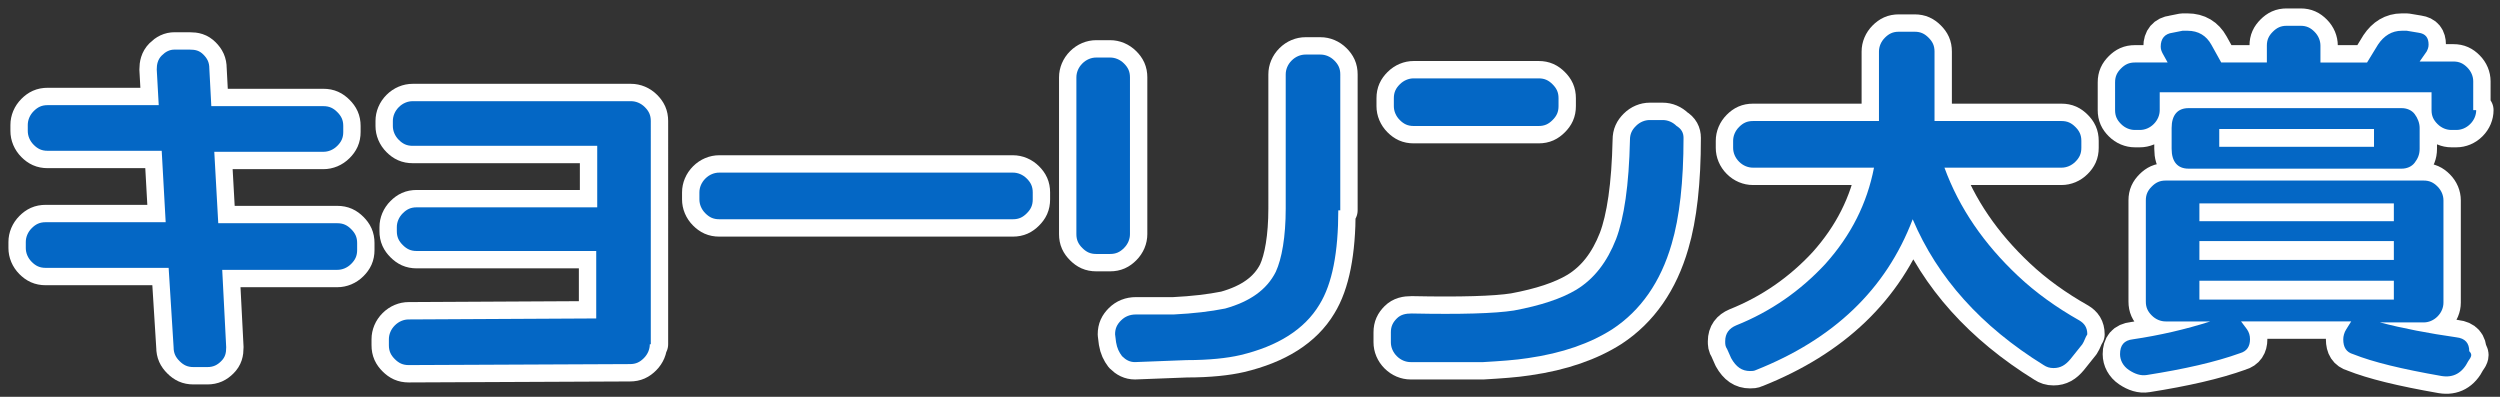 <?xml version="1.0" encoding="utf-8"?>
<!-- Generator: Adobe Illustrator 26.5.0, SVG Export Plug-In . SVG Version: 6.00 Build 0)  -->
<svg version="1.1" xmlns="http://www.w3.org/2000/svg" xmlns:xlink="http://www.w3.org/1999/xlink" x="0px" y="0px"
	 viewBox="0 0 252 40" style="enable-background:new 0 0 252 40;" xml:space="preserve">
<rect x="0" y="0" width="252" height="40" fill="#333333" stroke="none"/>
<style type="text/css">
	.st0{fill:#FFFFFF;stroke:#FFFFFF;stroke-width:3.5;stroke-linecap:round;stroke-linejoin:round;stroke-miterlimit:10;}
	.st1{fill:#0467C5;}
</style>
<g id="レイヤー_1">
	<g>
		<path class="st0" d="M36,25.2c0,0.6-0.2,1-0.6,1.4c-0.4,0.4-0.9,0.6-1.4,0.6H22.4l0.4,7.8c0,0.6-0.1,1-0.5,1.4
			c-0.4,0.4-0.8,0.6-1.4,0.6l-1.4,0c-0.6,0-1-0.2-1.4-0.6c-0.4-0.4-0.6-0.8-0.6-1.4l-0.5-8H4.6c-0.6,0-1-0.2-1.4-0.6
			c-0.4-0.4-0.6-0.9-0.6-1.4v-0.6c0-0.5,0.2-1,0.6-1.4c0.4-0.4,0.8-0.6,1.4-0.6h12.1l-0.4-7.2H4.8c-0.6,0-1-0.2-1.4-0.6
			c-0.4-0.4-0.6-0.9-0.6-1.4v-0.6c0-0.5,0.2-1,0.6-1.4c0.4-0.4,0.8-0.6,1.4-0.6H16L15.8,7c0-0.5,0.1-1,0.5-1.4
			C16.7,5.2,17.1,5,17.6,5l1.5,0c0.6,0,1,0.1,1.4,0.5s0.6,0.8,0.6,1.4l0.2,3.8h11.3c0.6,0,1,0.2,1.4,0.6c0.4,0.4,0.6,0.8,0.6,1.4
			v0.6c0,0.6-0.2,1-0.6,1.4c-0.4,0.4-0.9,0.6-1.4,0.6h-11l0.4,7.2l12,0c0.6,0,1,0.2,1.4,0.6s0.6,0.8,0.6,1.4V25.2z"/>
		<path class="st0" d="M65.5,34.7c0,0.5-0.2,1-0.6,1.4c-0.4,0.4-0.8,0.6-1.4,0.6l-22.3,0.1c-0.6,0-1-0.2-1.4-0.6
			c-0.4-0.4-0.6-0.8-0.6-1.4v-0.6c0-0.5,0.2-1,0.6-1.4c0.4-0.4,0.9-0.6,1.4-0.6l18.9-0.1v-6.8H42c-0.6,0-1-0.2-1.4-0.6
			c-0.4-0.4-0.6-0.8-0.6-1.4v-0.4c0-0.5,0.2-1,0.6-1.4c0.4-0.4,0.8-0.6,1.4-0.6h18.2v-6.2H41.6c-0.6,0-1-0.2-1.4-0.6
			c-0.4-0.4-0.6-0.9-0.6-1.4v-0.5c0-0.5,0.2-1,0.6-1.4c0.4-0.4,0.9-0.6,1.4-0.6h22c0.5,0,1,0.2,1.4,0.6c0.4,0.4,0.6,0.8,0.6,1.4
			V34.7z"/>
		<path class="st0" d="M104.1,20.1c0,0.6-0.2,1-0.6,1.4s-0.8,0.6-1.4,0.6H72.5c-0.6,0-1-0.2-1.4-0.6c-0.4-0.4-0.6-0.9-0.6-1.4v-0.7
			c0-0.5,0.2-1,0.6-1.4c0.4-0.4,0.9-0.6,1.4-0.6h29.6c0.5,0,1,0.2,1.4,0.6c0.4,0.4,0.6,0.8,0.6,1.4V20.1z"/>
		<path class="st0" d="M113.9,23.6c0,0.5-0.2,1-0.6,1.4c-0.4,0.4-0.8,0.6-1.4,0.6h-1.4c-0.6,0-1-0.2-1.4-0.6
			c-0.4-0.4-0.6-0.8-0.6-1.4V7.8c0-0.5,0.2-1,0.6-1.4c0.4-0.4,0.9-0.6,1.4-0.6h1.4c0.5,0,1,0.2,1.4,0.6c0.4,0.4,0.6,0.8,0.6,1.4
			V23.6z M134.9,21.2c0,4.2-0.6,7.4-1.9,9.5c-1.5,2.5-4.2,4.2-8,5.1c-1.3,0.3-3.1,0.5-5.4,0.5l-5.2,0.2c-0.5,0-0.9-0.2-1.3-0.6
			c-0.3-0.4-0.5-0.8-0.6-1.4l-0.1-0.8c0-0.6,0.2-1,0.6-1.4c0.4-0.4,0.9-0.6,1.5-0.6c0.9,0,2.1,0,3.8,0c2-0.1,3.7-0.3,5.2-0.6
			c2.5-0.7,4.2-1.9,5.1-3.7c0.6-1.3,1-3.5,1-6.4V7.5c0-0.5,0.2-1,0.6-1.4c0.4-0.4,0.9-0.6,1.4-0.6h1.5c0.5,0,1,0.2,1.4,0.6
			c0.4,0.4,0.6,0.8,0.6,1.4V21.2z"/>
		<path class="st0" d="M169.7,13.9c0,4.4-0.4,8-1.2,10.7c-1.1,3.8-3.1,6.7-6,8.6c-2.2,1.4-5,2.4-8.5,2.9c-1.3,0.2-2.8,0.3-4.5,0.4
			c-0.4,0-1.7,0-3.7,0h-3.6c-0.5,0-1-0.2-1.4-0.6s-0.6-0.9-0.6-1.4l0-1c0-0.6,0.2-1,0.6-1.4c0.4-0.4,0.9-0.5,1.5-0.5
			c4.9,0.1,8.4,0,10.3-0.3c2.7-0.5,4.8-1.2,6.3-2.1c1.8-1.1,3.1-2.8,4-5.1c0.8-2.1,1.3-5.4,1.4-10c0-0.6,0.2-1,0.6-1.4
			c0.4-0.4,0.9-0.6,1.4-0.6h1.3c0.5,0,1,0.2,1.4,0.6C169.5,13,169.7,13.4,169.7,13.9z M157.1,10.7c0,0.6-0.2,1-0.6,1.4
			c-0.4,0.4-0.8,0.6-1.4,0.6h-12.6c-0.6,0-1-0.2-1.4-0.6c-0.4-0.4-0.6-0.9-0.6-1.4V9.9c0-0.6,0.2-1,0.6-1.4c0.4-0.4,0.9-0.6,1.4-0.6
			h12.6c0.6,0,1,0.2,1.4,0.6c0.4,0.4,0.6,0.8,0.6,1.4V10.7z"/>
		<path class="st0" d="M209.9,34.7l-1.2,1.5c-0.5,0.6-1,0.9-1.7,0.9c-0.4,0-0.7-0.1-1-0.3c-6.3-3.9-10.7-8.8-13.2-14.7
			c-2.7,7.1-8,12.1-15.8,15.2c-0.2,0.1-0.4,0.1-0.6,0.1c-0.8,0-1.4-0.4-1.9-1.3l-0.4-0.9c-0.2-0.3-0.2-0.5-0.2-0.8
			c0-0.8,0.4-1.3,1.1-1.6c3.5-1.4,6.5-3.5,9-6.2c2.6-2.9,4.2-6.1,4.9-9.7h-12.2c-0.5,0-1-0.2-1.4-0.6c-0.4-0.4-0.6-0.9-0.6-1.4v-0.7
			c0-0.5,0.2-1,0.6-1.4c0.4-0.4,0.8-0.6,1.4-0.6h12.7v-7c0-0.5,0.2-1,0.6-1.4c0.4-0.4,0.8-0.6,1.4-0.6h1.6c0.6,0,1,0.2,1.4,0.6
			c0.4,0.4,0.6,0.8,0.6,1.4v7h12.8c0.6,0,1,0.2,1.4,0.6c0.4,0.4,0.6,0.8,0.6,1.4v0.7c0,0.6-0.2,1-0.6,1.4c-0.4,0.4-0.9,0.6-1.4,0.6
			h-11.8c1.5,4.1,4,7.7,7.4,10.9c1.8,1.7,3.9,3.2,6.2,4.5c0.5,0.3,0.8,0.7,0.8,1.4C210.2,34,210.1,34.4,209.9,34.7z"/>
		<path class="st0" d="M249.6,11.1c0,0.5-0.2,1-0.6,1.4c-0.4,0.4-0.9,0.6-1.4,0.6h-0.5c-0.5,0-1-0.2-1.4-0.6
			c-0.4-0.4-0.6-0.8-0.6-1.4V9.3h-27.4v1.8c0,0.5-0.2,1-0.6,1.4c-0.4,0.4-0.9,0.6-1.4,0.6h-0.5c-0.5,0-1-0.2-1.4-0.6
			c-0.4-0.4-0.6-0.8-0.6-1.4V8.3c0-0.6,0.2-1,0.6-1.4c0.4-0.4,0.8-0.6,1.4-0.6h3.3l-0.5-0.9c-0.1-0.2-0.2-0.4-0.2-0.7
			c0-0.8,0.4-1.3,1.2-1.4l1-0.2c0.2,0,0.3,0,0.5,0c1.1,0,1.9,0.5,2.4,1.4l1,1.8h4.6V4.6c0-0.6,0.2-1,0.6-1.4
			c0.4-0.4,0.8-0.6,1.4-0.6h1.4c0.6,0,1,0.2,1.4,0.6c0.4,0.4,0.6,0.9,0.6,1.4v1.7h4.7l1.1-1.8c0.6-0.9,1.4-1.4,2.4-1.4
			c0.2,0,0.4,0,0.5,0l1.2,0.2c0.7,0.1,1,0.5,1,1.2c0,0.3-0.1,0.5-0.2,0.7l-0.7,1h3.4c0.6,0,1,0.2,1.4,0.6c0.4,0.4,0.6,0.9,0.6,1.4
			V11.1z M249,36.1l-0.2,0.3c-0.6,1.2-1.5,1.7-2.7,1.5c-4-0.7-6.9-1.4-8.9-2.2c-0.7-0.2-1-0.7-1-1.5c0-0.3,0.1-0.7,0.3-1l0.5-0.8
			h-11.1l0.6,0.8c0.2,0.3,0.3,0.6,0.3,1c0,0.7-0.3,1.2-1,1.4c-2.5,0.9-5.6,1.6-9.4,2.2c-0.6,0.1-1.2-0.1-1.8-0.5
			c-0.6-0.4-0.9-1-0.9-1.6c0-0.9,0.4-1.4,1.3-1.5c2.7-0.4,5.3-1,7.8-1.8h-4.5c-0.5,0-1-0.2-1.4-0.6c-0.4-0.4-0.6-0.8-0.6-1.4V20.2
			c0-0.6,0.2-1,0.6-1.4c0.4-0.4,0.8-0.6,1.4-0.6h26c0.6,0,1,0.2,1.4,0.6c0.4,0.4,0.6,0.9,0.6,1.4v10.3c0,0.5-0.2,1-0.6,1.4
			s-0.9,0.6-1.4,0.6h-4.4c2.3,0.6,4.9,1.1,7.7,1.5c0.9,0.1,1.3,0.6,1.3,1.4C249.2,35.7,249.1,35.9,249,36.1z M243.9,15
			c0,0.6-0.2,1-0.5,1.4c-0.3,0.4-0.8,0.6-1.3,0.6l-21.5,0c-1.1,0-1.7-0.7-1.7-2v-2.1c0-1.3,0.6-2,1.7-2h21.5c0.5,0,1,0.2,1.3,0.6
			c0.3,0.4,0.5,0.9,0.5,1.4V15z M241.3,22.3v-1.8h-19.6v1.8H241.3z M241.3,26.2v-1.9h-19.6v1.9H241.3z M241.3,30.2v-1.9h-19.6v1.9
			H241.3z M239.3,14.7V13h-15.6v1.8H239.3z"/>
	</g>
</g>
<g id="レイヤー_2">
</g>
<g id="レイヤー_3">
	<g>
		<path class="st1" d="M36,25.2c0,0.6-0.2,1-0.6,1.4c-0.4,0.4-0.9,0.6-1.4,0.6H22.4l0.4,7.8c0,0.6-0.1,1-0.5,1.4
			c-0.4,0.4-0.8,0.6-1.4,0.6l-1.4,0c-0.6,0-1-0.2-1.4-0.6c-0.4-0.4-0.6-0.8-0.6-1.4l-0.5-8H4.6c-0.6,0-1-0.2-1.4-0.6
			c-0.4-0.4-0.6-0.9-0.6-1.4v-0.6c0-0.5,0.2-1,0.6-1.4c0.4-0.4,0.8-0.6,1.4-0.6h12.1l-0.4-7.2H4.8c-0.6,0-1-0.2-1.4-0.6
			c-0.4-0.4-0.6-0.9-0.6-1.4v-0.6c0-0.5,0.2-1,0.6-1.4c0.4-0.4,0.8-0.6,1.4-0.6H16L15.8,7c0-0.5,0.1-1,0.5-1.4
			C16.7,5.2,17.1,5,17.6,5l1.5,0c0.6,0,1,0.1,1.4,0.5s0.6,0.8,0.6,1.4l0.2,3.8h11.3c0.6,0,1,0.2,1.4,0.6c0.4,0.4,0.6,0.8,0.6,1.4
			v0.6c0,0.6-0.2,1-0.6,1.4c-0.4,0.4-0.9,0.6-1.4,0.6h-11l0.4,7.2l12,0c0.6,0,1,0.2,1.4,0.6s0.6,0.8,0.6,1.4V25.2z"/>
		<path class="st1" d="M65.5,34.7c0,0.5-0.2,1-0.6,1.4c-0.4,0.4-0.8,0.6-1.4,0.6l-22.3,0.1c-0.6,0-1-0.2-1.4-0.6
			c-0.4-0.4-0.6-0.8-0.6-1.4v-0.6c0-0.5,0.2-1,0.6-1.4c0.4-0.4,0.9-0.6,1.4-0.6l18.9-0.1v-6.8H42c-0.6,0-1-0.2-1.4-0.6
			c-0.4-0.4-0.6-0.8-0.6-1.4v-0.4c0-0.5,0.2-1,0.6-1.4c0.4-0.4,0.8-0.6,1.4-0.6h18.2v-6.2H41.6c-0.6,0-1-0.2-1.4-0.6
			c-0.4-0.4-0.6-0.9-0.6-1.4v-0.5c0-0.5,0.2-1,0.6-1.4c0.4-0.4,0.9-0.6,1.4-0.6h22c0.5,0,1,0.2,1.4,0.6c0.4,0.4,0.6,0.8,0.6,1.4
			V34.7z"/>
		<path class="st1" d="M104.1,20.1c0,0.6-0.2,1-0.6,1.4s-0.8,0.6-1.4,0.6H72.5c-0.6,0-1-0.2-1.4-0.6c-0.4-0.4-0.6-0.9-0.6-1.4v-0.7
			c0-0.5,0.2-1,0.6-1.4c0.4-0.4,0.9-0.6,1.4-0.6h29.6c0.5,0,1,0.2,1.4,0.6c0.4,0.4,0.6,0.8,0.6,1.4V20.1z"/>
		<path class="st1" d="M113.9,23.6c0,0.5-0.2,1-0.6,1.4c-0.4,0.4-0.8,0.6-1.4,0.6h-1.4c-0.6,0-1-0.2-1.4-0.6
			c-0.4-0.4-0.6-0.8-0.6-1.4V7.8c0-0.5,0.2-1,0.6-1.4c0.4-0.4,0.9-0.6,1.4-0.6h1.4c0.5,0,1,0.2,1.4,0.6c0.4,0.4,0.6,0.8,0.6,1.4
			V23.6z M134.9,21.2c0,4.2-0.6,7.4-1.9,9.5c-1.5,2.5-4.2,4.2-8,5.1c-1.3,0.3-3.1,0.5-5.4,0.5l-5.2,0.2c-0.5,0-0.9-0.2-1.3-0.6
			c-0.3-0.4-0.5-0.8-0.6-1.4l-0.1-0.8c0-0.6,0.2-1,0.6-1.4c0.4-0.4,0.9-0.6,1.5-0.6c0.9,0,2.1,0,3.8,0c2-0.1,3.7-0.3,5.2-0.6
			c2.5-0.7,4.2-1.9,5.1-3.7c0.6-1.3,1-3.5,1-6.4V7.5c0-0.5,0.2-1,0.6-1.4c0.4-0.4,0.9-0.6,1.4-0.6h1.5c0.5,0,1,0.2,1.4,0.6
			c0.4,0.4,0.6,0.8,0.6,1.4V21.2z"/>
		<path class="st1" d="M169.7,13.9c0,4.4-0.4,8-1.2,10.7c-1.1,3.8-3.1,6.7-6,8.6c-2.2,1.4-5,2.4-8.5,2.9c-1.3,0.2-2.8,0.3-4.5,0.4
			c-0.4,0-1.7,0-3.7,0h-3.6c-0.5,0-1-0.2-1.4-0.6s-0.6-0.9-0.6-1.4l0-1c0-0.6,0.2-1,0.6-1.4c0.4-0.4,0.9-0.5,1.5-0.5
			c4.9,0.1,8.4,0,10.3-0.3c2.7-0.5,4.8-1.2,6.3-2.1c1.8-1.1,3.1-2.8,4-5.1c0.8-2.1,1.3-5.4,1.4-10c0-0.6,0.2-1,0.6-1.4
			c0.4-0.4,0.9-0.6,1.4-0.6h1.3c0.5,0,1,0.2,1.4,0.6C169.5,13,169.7,13.4,169.7,13.9z M157.1,10.7c0,0.6-0.2,1-0.6,1.4
			c-0.4,0.4-0.8,0.6-1.4,0.6h-12.6c-0.6,0-1-0.2-1.4-0.6c-0.4-0.4-0.6-0.9-0.6-1.4V9.9c0-0.6,0.2-1,0.6-1.4c0.4-0.4,0.9-0.6,1.4-0.6
			h12.6c0.6,0,1,0.2,1.4,0.6c0.4,0.4,0.6,0.8,0.6,1.4V10.7z"/>
		<path class="st1" d="M209.9,34.7l-1.2,1.5c-0.5,0.6-1,0.9-1.7,0.9c-0.4,0-0.7-0.1-1-0.3c-6.3-3.9-10.7-8.8-13.2-14.7
			c-2.7,7.1-8,12.1-15.8,15.2c-0.2,0.1-0.4,0.1-0.6,0.1c-0.8,0-1.4-0.4-1.9-1.3l-0.4-0.9c-0.2-0.3-0.2-0.5-0.2-0.8
			c0-0.8,0.4-1.3,1.1-1.6c3.5-1.4,6.5-3.5,9-6.2c2.6-2.9,4.2-6.1,4.9-9.7h-12.2c-0.5,0-1-0.2-1.4-0.6c-0.4-0.4-0.6-0.9-0.6-1.4v-0.7
			c0-0.5,0.2-1,0.6-1.4c0.4-0.4,0.8-0.6,1.4-0.6h12.7v-7c0-0.5,0.2-1,0.6-1.4c0.4-0.4,0.8-0.6,1.4-0.6h1.6c0.6,0,1,0.2,1.4,0.6
			c0.4,0.4,0.6,0.8,0.6,1.4v7h12.8c0.6,0,1,0.2,1.4,0.6c0.4,0.4,0.6,0.8,0.6,1.4v0.7c0,0.6-0.2,1-0.6,1.4c-0.4,0.4-0.9,0.6-1.4,0.6
			h-11.8c1.5,4.1,4,7.7,7.4,10.9c1.8,1.7,3.9,3.2,6.2,4.5c0.5,0.3,0.8,0.7,0.8,1.4C210.2,34,210.1,34.4,209.9,34.7z"/>
		<path class="st1" d="M249.6,11.1c0,0.5-0.2,1-0.6,1.4c-0.4,0.4-0.9,0.6-1.4,0.6h-0.5c-0.5,0-1-0.2-1.4-0.6
			c-0.4-0.4-0.6-0.8-0.6-1.4V9.3h-27.4v1.8c0,0.5-0.2,1-0.6,1.4c-0.4,0.4-0.9,0.6-1.4,0.6h-0.5c-0.5,0-1-0.2-1.4-0.6
			c-0.4-0.4-0.6-0.8-0.6-1.4V8.3c0-0.6,0.2-1,0.6-1.4c0.4-0.4,0.8-0.6,1.4-0.6h3.3l-0.5-0.9c-0.1-0.2-0.2-0.4-0.2-0.7
			c0-0.8,0.4-1.3,1.2-1.4l1-0.2c0.2,0,0.3,0,0.5,0c1.1,0,1.9,0.5,2.4,1.4l1,1.8h4.6V4.6c0-0.6,0.2-1,0.6-1.4
			c0.4-0.4,0.8-0.6,1.4-0.6h1.4c0.6,0,1,0.2,1.4,0.6c0.4,0.4,0.6,0.9,0.6,1.4v1.7h4.7l1.1-1.8c0.6-0.9,1.4-1.4,2.4-1.4
			c0.2,0,0.4,0,0.5,0l1.2,0.2c0.7,0.1,1,0.5,1,1.2c0,0.3-0.1,0.5-0.2,0.7l-0.7,1h3.4c0.6,0,1,0.2,1.4,0.6c0.4,0.4,0.6,0.9,0.6,1.4
			V11.1z M249,36.1l-0.2,0.3c-0.6,1.2-1.5,1.7-2.7,1.5c-4-0.7-6.9-1.4-8.9-2.2c-0.7-0.2-1-0.7-1-1.5c0-0.3,0.1-0.7,0.3-1l0.5-0.8
			h-11.1l0.6,0.8c0.2,0.3,0.3,0.6,0.3,1c0,0.7-0.3,1.2-1,1.4c-2.5,0.9-5.6,1.6-9.4,2.2c-0.6,0.1-1.2-0.1-1.8-0.5
			c-0.6-0.4-0.9-1-0.9-1.6c0-0.9,0.4-1.4,1.3-1.5c2.7-0.4,5.3-1,7.8-1.8h-4.5c-0.5,0-1-0.2-1.4-0.6c-0.4-0.4-0.6-0.8-0.6-1.4V20.2
			c0-0.6,0.2-1,0.6-1.4c0.4-0.4,0.8-0.6,1.4-0.6h26c0.6,0,1,0.2,1.4,0.6c0.4,0.4,0.6,0.9,0.6,1.4v10.3c0,0.5-0.2,1-0.6,1.4
			s-0.9,0.6-1.4,0.6h-4.4c2.3,0.6,4.9,1.1,7.7,1.5c0.9,0.1,1.3,0.6,1.3,1.4C249.2,35.7,249.1,35.9,249,36.1z M243.9,15
			c0,0.6-0.2,1-0.5,1.4c-0.3,0.4-0.8,0.6-1.3,0.6l-21.5,0c-1.1,0-1.7-0.7-1.7-2v-2.1c0-1.3,0.6-2,1.7-2h21.5c0.5,0,1,0.2,1.3,0.6
			c0.3,0.4,0.5,0.9,0.5,1.4V15z M241.3,22.3v-1.8h-19.6v1.8H241.3z M241.3,26.2v-1.9h-19.6v1.9H241.3z M241.3,30.2v-1.9h-19.6v1.9
			H241.3z M239.3,14.7V13h-15.6v1.8H239.3z"/>
	</g>
</g>
</svg>
